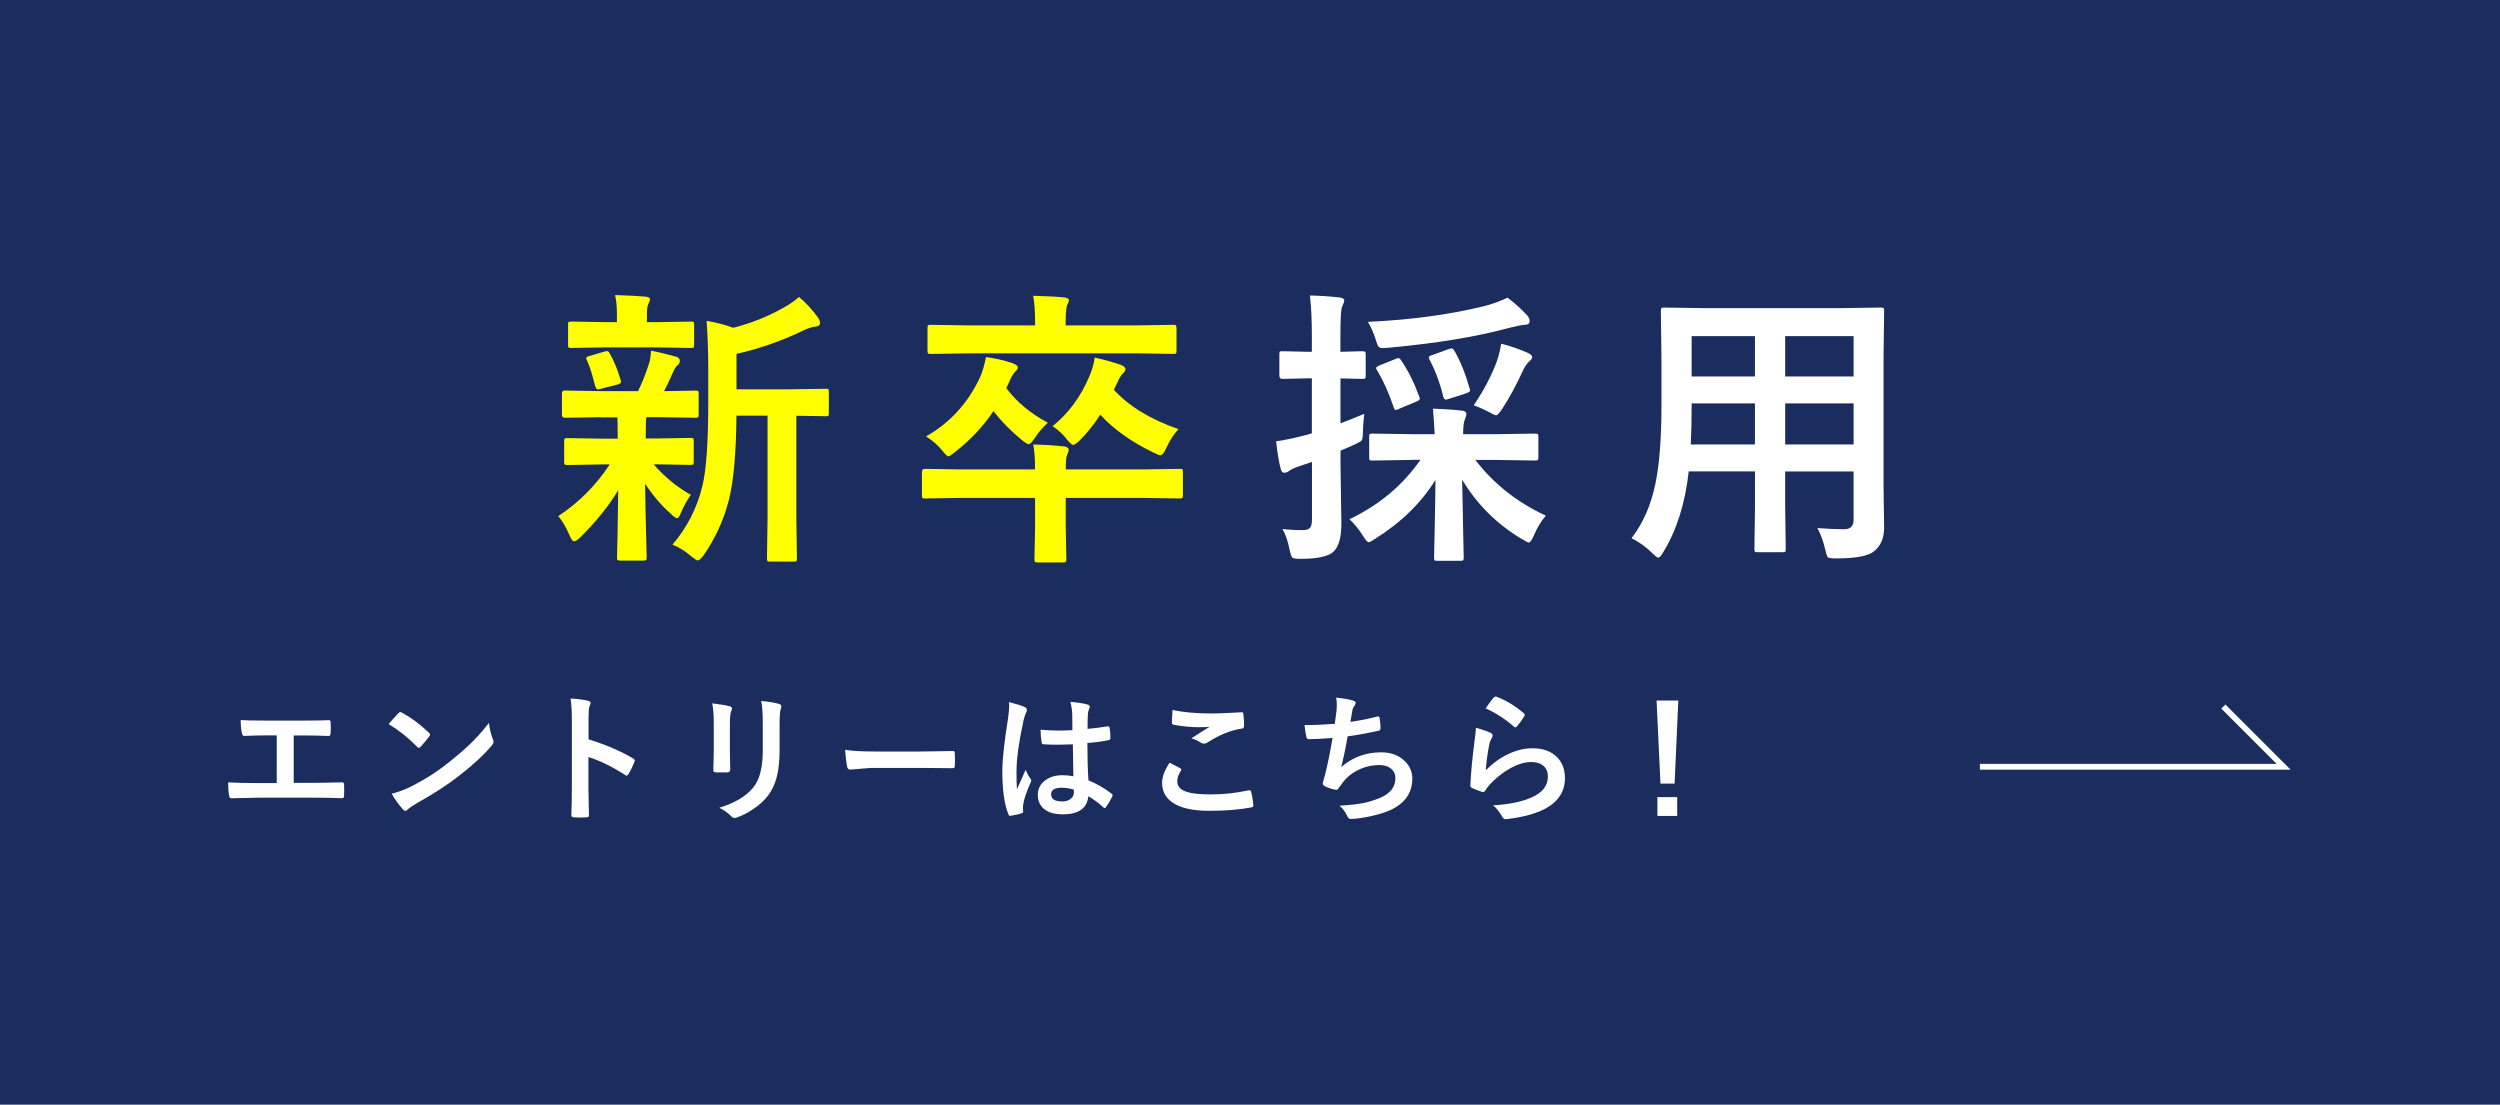 <?xml version="1.0" encoding="UTF-8"?><svg id="_レイヤー_2" xmlns="http://www.w3.org/2000/svg" viewBox="0 0 430 190"><defs><style>.cls-1{fill:#ff0;}.cls-1,.cls-2,.cls-3{stroke-width:0px;}.cls-2{fill:#fff;}.cls-3{fill:#1b2c5f;}</style></defs><g id="_レイヤー_2-2"><rect class="cls-3" width="430" height="190"/><path class="cls-1" d="M103.29,71.76l-6.15.1c-.33,0-.49-.18-.49-.54v-3.61c0-.36.16-.54.49-.54l6.15.1h6.45c.65-1.27,1.29-2.86,1.9-4.76.18-.54.29-1.27.34-2.2.68.13,1.48.31,2.39.54,1.16.31,1.81.48,1.95.51.41.13.61.37.61.71,0,.28-.13.53-.39.76-.28.23-.53.61-.76,1.15-.62,1.4-1.14,2.5-1.56,3.3l5.42-.1c.26,0,.42.03.46.1.05.07.07.21.07.44v3.61c0,.26-.03.42-.1.46s-.21.07-.44.07l-6.15-.1h-2.29c-.08.24-.12,1.16-.12,2.76v.9h1.71l6.01-.1c.26,0,.42.03.46.1.05.07.07.21.07.44v3.54c0,.28-.03.44-.1.49s-.21.07-.44.07l-6.01-.1h-.34c1.89,2.18,4.02,3.93,6.4,5.25-.62.85-1.2,1.91-1.76,3.2-.21.54-.41.81-.59.81-.24,0-.59-.24-1.05-.71-1.64-1.43-3.13-3.17-4.47-5.2.03,2.78.09,5.68.17,8.69.07,2.28.1,3.6.1,3.96,0,.26-.04.42-.12.49-.07.05-.23.07-.49.07h-3.96c-.26,0-.42-.04-.46-.12-.05-.05-.07-.2-.07-.44,0-.28.03-1.76.1-4.44.05-2.42.08-4.79.1-7.1-1.55,2.6-3.71,5.3-6.49,8.08-.52.47-.87.71-1.05.71-.28,0-.54-.33-.81-1-.57-1.33-1.22-2.45-1.95-3.34,3.56-2.36,6.51-5.32,8.84-8.89h-1.25l-6.05.1c-.26,0-.42-.03-.46-.1-.05-.06-.07-.22-.07-.46v-3.54c0-.26.03-.42.1-.46s.21-.07.44-.07l6.05.1h2.61v-.9c0-1.33-.02-2.25-.05-2.76h-2.91ZM112.94,59.75h-8.79l-5.91.1c-.26,0-.42-.03-.46-.1-.05-.06-.07-.21-.07-.44v-3.47c0-.26.03-.42.1-.46s.21-.07.44-.07l5.91.1h1.95v-1.34c0-1.37-.11-2.47-.32-3.32,2.21.07,3.95.16,5.2.27.54.05.81.2.81.44,0,.16-.1.45-.29.85-.16.29-.24.9-.24,1.81v1.29h1.68l5.86-.1c.29,0,.46.03.51.1.05.07.07.21.07.44v3.47c0,.26-.03.42-.1.46s-.23.07-.49.07l-5.86-.1ZM101,62.07c-.11-.21-.17-.37-.17-.46,0-.18.2-.31.61-.39l2.56-.76c.18-.05.32-.07.42-.07.18,0,.33.14.46.42.72,1.24,1.33,2.74,1.86,4.52.05.15.07.26.07.34,0,.2-.19.35-.56.46l-2.86.73c-.23.08-.4.12-.51.12-.23,0-.39-.17-.49-.51-.54-2.13-1-3.6-1.39-4.39ZM115.67,93.69c2.54-3.01,4.26-6.39,5.15-10.13.67-2.77,1-7.57,1-14.4v-5.44c0-3.34-.1-6.18-.29-8.54,1.66.28,3.19.68,4.59,1.2,3.09-.78,5.98-1.94,8.67-3.47.94-.5,1.82-1.11,2.64-1.83,1.11.91,2.2,2.09,3.27,3.54.23.33.34.64.34.95,0,.34-.25.55-.76.61-.55.05-1.2.24-1.95.59-3.74,1.82-7.62,3.19-11.65,4.1v6.1h8.54l6.81-.1c.26,0,.42.03.46.1.05.07.07.21.07.44v3.66c0,.26-.03.42-.1.46s-.21.07-.44.07c-.05,0-.27,0-.66-.02-1.3-.03-2.77-.06-4.39-.07v17.6l.1,6.91c0,.28-.03.45-.1.51-.05.05-.18.07-.39.07h-4.13c-.26,0-.42-.03-.46-.1s-.07-.23-.07-.49l.1-6.91v-17.6h-5.35c-.05,6.35-.48,11.17-1.29,14.45-.88,3.45-2.32,6.62-4.32,9.5-.47.63-.82.95-1.05.95-.16,0-.53-.24-1.1-.71-1.06-.91-2.14-1.58-3.25-2Z"/><path class="cls-1" d="M177.7,76.45c1.95.05,3.74.16,5.35.34.5.07.76.27.76.61,0,.2-.1.5-.29.9-.13.31-.2.95-.2,1.93v.51h13.38l6.2-.1c.28,0,.44.03.49.1.05.07.07.22.07.46v3.93c0,.28-.03.45-.09.51-.06.07-.22.1-.48.1l-6.2-.1h-13.38v5.05l.1,5.49c0,.26-.04.42-.12.49-.05.05-.2.07-.44.07h-4.39c-.26,0-.42-.04-.46-.12-.05-.05-.07-.2-.07-.44l.1-5.49v-5.05h-12.77l-6.2.1c-.23,0-.37-.04-.42-.12-.05-.06-.07-.23-.07-.49v-3.93c0-.37.16-.56.49-.56l6.2.1h12.77c0-1.9-.11-3.34-.32-4.3ZM159.29,75.06c4.1-2.34,7.19-5.71,9.25-10.11.44-.98.79-2.16,1.05-3.54,1.71.24,3.21.59,4.52,1.05.63.21.95.45.95.71,0,.23-.12.46-.37.68-.46.47-.84,1.12-1.15,1.95l-.46.95c1.76,2.36,4.14,4.35,7.15,5.96-.99.93-1.74,1.81-2.25,2.64-.47.7-.81,1.05-1,1.05-.23,0-.61-.22-1.15-.66-1.89-1.53-3.54-3.21-4.96-5.03-1.71,2.59-3.91,4.93-6.59,7.03-.62.5-1,.76-1.15.76-.18,0-.55-.35-1.1-1.05-.75-.91-1.67-1.71-2.76-2.39ZM166.59,60.78l-6.45.1c-.29,0-.46-.03-.51-.1-.07-.06-.1-.21-.1-.44v-3.91c0-.28.04-.44.12-.49.06-.05.23-.07.49-.07l6.45.1h11.45v-.44c0-1.94-.11-3.49-.34-4.66,2.34.07,4.13.16,5.35.29.54.07.81.24.81.51,0,.1-.12.42-.37.95-.13.6-.2,1.57-.2,2.91v.44h12.06l6.45-.1c.26,0,.42.03.46.1.06.07.1.22.1.46v3.91c0,.26-.04.42-.12.46-.05.05-.2.07-.44.07l-6.45-.1h-28.76ZM181.04,73.3c2.72-2.18,4.82-5.01,6.3-8.5.49-1.12.81-2.22.95-3.3,1.66.38,3.15.79,4.47,1.25.54.21.81.46.81.76,0,.2-.14.43-.42.71-.29.26-.61.77-.95,1.54l-.61,1.29c2.59,2.83,6.29,5.09,11.11,6.76-.8.85-1.5,1.93-2.1,3.25-.38.83-.71,1.25-1,1.25-.21,0-.59-.15-1.15-.44-3.83-1.84-6.89-4.02-9.2-6.54-.99,1.55-2.17,3.03-3.54,4.44-.55.5-.93.76-1.12.76s-.55-.3-1.05-.9c-.65-.88-1.48-1.65-2.49-2.32Z"/><path class="cls-2" d="M220.56,90.98c1.01.13,2.19.2,3.54.2.63,0,1.06-.15,1.27-.46.2-.28.29-.76.29-1.44v-9.84c-.65.24-1.37.49-2.15.73-.86.29-1.46.58-1.81.85-.26.2-.53.29-.81.29-.29,0-.49-.2-.59-.61-.31-1.14-.58-2.73-.81-4.79,1.3-.18,2.83-.5,4.59-.95.54-.11,1.06-.26,1.56-.44v-9.45h-.56l-4.54.1c-.33,0-.49-.19-.49-.56v-3.59c0-.29.02-.47.07-.54.07-.05.2-.07.42-.07l4.54.1h.56v-2.59c0-2.95-.11-5.31-.34-7.1,1.84.05,3.54.16,5.1.34.54.07.81.24.81.51,0,.2-.12.56-.37,1.1-.2.47-.29,2.16-.29,5.05v2.69l3.74-.1c.29,0,.47.04.54.12.05.07.07.23.07.49v3.59c0,.28-.03.44-.1.49-.08.05-.25.07-.51.07l-1.12-.02c-.76-.03-1.64-.06-2.61-.07v7.74c.36-.13,1.73-.67,4.1-1.64-.16,1.33-.24,2.37-.24,3.1,0,.83-.08,1.33-.24,1.51-.11.13-.52.36-1.22.68l-2.39,1.05v2.54l.15,9.96c0,2.52-.5,4.19-1.51,5-.94.73-2.78,1.1-5.49,1.1-.81,0-1.29-.07-1.44-.22-.15-.13-.3-.56-.46-1.29-.29-1.51-.71-2.73-1.25-3.64ZM242.8,79.11l-6.74.1c-.28,0-.44-.03-.49-.1-.05-.06-.07-.21-.07-.44v-3.56c0-.26.03-.42.1-.46s.22-.07.46-.07l6.74.1h3.96c-.05-1.12-.15-2.59-.29-4.39,1.74.05,3.4.16,4.98.34.5.05.76.24.76.56,0,.18-.05.41-.15.68-.11.31-.18.5-.2.56-.13.44-.2,1.19-.2,2.25h5.59l6.74-.1c.29,0,.47.03.54.1.05.07.07.21.07.44v3.56c0,.24-.03.4-.1.45s-.24.08-.51.08l-6.74-.1h-3.49c3.14,4.1,7.19,7.3,12.13,9.59-.75.81-1.45,1.97-2.1,3.47-.33.76-.61,1.15-.85,1.15-.11,0-.51-.2-1.2-.61-4.3-2.57-7.71-5.97-10.25-10.21.03,2,.09,4.88.17,8.64.07,2.85.1,4.44.1,4.76,0,.26-.04.42-.12.49-.07.05-.23.07-.49.07h-3.96c-.26,0-.42-.04-.46-.12-.05-.05-.07-.2-.07-.44,0-.26.04-2.17.12-5.74.07-3.19.11-5.73.12-7.62-2.44,3.96-5.92,7.35-10.45,10.18-.52.36-.87.54-1.05.54-.2,0-.53-.38-1-1.15-.7-1.09-1.46-2.03-2.29-2.81,5.09-2.42,9.16-5.83,12.21-10.21h-1.51ZM259.3,51.2c1.14.85,2.25,1.85,3.34,3,.31.36.46.69.46,1,0,.44-.27.66-.81.66-.5.03-1.35.2-2.54.49-5.71,1.56-12.72,2.72-21.02,3.47-.41.03-.7.05-.88.05-.39,0-.66-.11-.81-.34-.1-.15-.24-.52-.42-1.12-.36-1.16-.81-2.17-1.34-3.05,7.36-.34,14.01-1.24,19.95-2.69,1.45-.37,2.8-.86,4.05-1.46ZM240.99,61.97c1.19,1.73,2.22,3.79,3.1,6.2.08.18.12.31.12.39,0,.2-.22.38-.66.54l-2.91,1.22c-.28.13-.46.2-.56.2-.15,0-.26-.13-.34-.39-.83-2.49-1.79-4.63-2.88-6.42-.11-.16-.17-.29-.17-.39,0-.15.19-.3.56-.46l2.73-1.1c.28-.11.46-.17.56-.17.15,0,.29.13.44.39ZM250.15,60.31c1.06,1.87,1.93,4.02,2.61,6.45.07.18.1.31.1.39,0,.18-.24.35-.71.51l-2.95.95c-.24.08-.42.12-.54.12-.18,0-.32-.17-.42-.51-.55-2.31-1.35-4.45-2.39-6.42-.07-.15-.1-.26-.1-.34,0-.15.2-.28.61-.39l2.73-1c.29-.1.49-.15.59-.15.13,0,.29.13.46.39ZM253.49,69.71c1.81-2.7,3.16-5.3,4.05-7.79.33-1.06.54-1.99.66-2.81,1.63.42,3.12.94,4.49,1.54.57.26.85.51.85.76,0,.21-.15.45-.46.71-.44.39-.82.94-1.15,1.64-1.09,2.43-2.29,4.63-3.59,6.62-.47.7-.81,1.05-1,1.05s-.61-.19-1.25-.56c-.99-.52-1.86-.9-2.61-1.15Z"/><path class="cls-2" d="M312.57,90.83c1.82.13,3.37.2,4.64.2,1.07,0,1.61-.54,1.61-1.64v-8.3h-11.77v5.96l.1,7.4c0,.26-.03.42-.1.46-.07.05-.21.07-.44.07h-4.32c-.26,0-.42-.03-.46-.1s-.07-.21-.07-.44l.1-7.4v-5.96h-11.4c-.6,5.45-2.05,10.07-4.35,13.84-.38.67-.68,1-.9,1-.16,0-.51-.27-1.05-.81-1.03-1.03-2.21-1.87-3.54-2.54,1.97-2.54,3.34-5.65,4.1-9.33.7-3.35,1.05-7.8,1.05-13.35v-8.2l-.1-8.18c0-.29.04-.47.12-.54.06-.05.23-.07.49-.07l6.84.1h23.51l6.88-.1c.28,0,.44.04.49.12.05.07.07.23.07.49l-.1,8.18v22.14l.1,6.88c0,1.79-.55,3.14-1.66,4.05-.96.86-3.16,1.29-6.59,1.29-.81,0-1.29-.07-1.42-.2-.13-.11-.28-.53-.44-1.25-.33-1.45-.79-2.72-1.39-3.81ZM290.81,76.45h11.04v-7.06h-10.89v.56c0,2.38-.05,4.54-.15,6.49ZM290.96,64.75h10.89v-6.93h-10.89v6.93ZM318.82,57.82h-11.77v6.93h11.77v-6.93ZM307.05,76.45h11.77v-7.06h-11.77v7.06Z"/><path class="cls-2" d="M50.52,126.47v8.18h3.43c1.02,0,2.63-.03,4.84-.09h.07c.21,0,.32.13.32.39.02.33.02.65.02.96s0,.62-.02.95c0,.29-.12.43-.36.43-1.51-.06-3.12-.09-4.84-.09h-9.66c-.32,0-1,.02-2.03.05-.97.02-1.77.04-2.39.05h-.09c-.15,0-.25-.04-.3-.12-.03-.05-.07-.18-.11-.36-.11-.62-.16-1.37-.16-2.25,1.42.08,3.12.12,5.09.12h3.27v-8.2h-1.88c-1.19,0-2.43.03-3.71.09-.2.02-.34-.15-.41-.5-.13-.64-.2-1.38-.2-2.23.64.06,2.03.09,4.16.09h6.79c1.86,0,3.26-.02,4.21-.07h.05c.17,0,.26.13.26.39.02.31.02.62.02.94s0,.61-.02.93c-.02.3-.13.46-.33.46-1.42-.06-2.8-.09-4.14-.09h-1.86Z"/><path class="cls-2" d="M66.84,124.55c.4-.48.96-1.11,1.68-1.88.1-.12.21-.19.34-.19.07,0,.18.04.32.12,1.49.8,3.02,1.93,4.58,3.41.14.14.21.25.21.34s-.05.19-.14.3c-.52.7-1.02,1.3-1.49,1.8-.13.12-.23.19-.29.19-.08,0-.18-.06-.3-.19-1.46-1.51-3.09-2.81-4.9-3.91ZM67.36,136.53c1.28-.35,2.36-.75,3.25-1.2,1.55-.8,2.83-1.54,3.86-2.21.9-.59,1.91-1.34,3.05-2.25,1.61-1.3,2.89-2.43,3.83-3.38.9-.91,1.82-1.96,2.75-3.15.12,1.05.35,1.99.67,2.8.08.19.12.34.12.46,0,.18-.13.42-.39.73-1.4,1.63-3.24,3.33-5.52,5.09-1.98,1.55-4.4,3.12-7.24,4.7-.84.51-1.38.88-1.61,1.11-.16.16-.31.23-.43.23s-.26-.09-.41-.26c-.74-.84-1.38-1.73-1.92-2.67Z"/><path class="cls-2" d="M101.23,127.16c3.02.95,5.56,2.04,7.63,3.27.21.11.32.25.32.41,0,.06-.02.13-.05.21-.3.75-.64,1.45-1.03,2.09-.1.18-.21.27-.32.27-.09,0-.18-.04-.27-.12-2.25-1.45-4.35-2.47-6.3-3.08v5.31c0,.88.03,2.44.09,4.7v.07c0,.2-.14.29-.43.29-.36.02-.71.04-1.07.04s-.71-.01-1.07-.04c-.3,0-.46-.12-.46-.36.06-1.55.09-3.12.09-4.72v-11.81c0-1.46-.08-2.64-.23-3.55,1.41.09,2.41.22,3,.39.3.06.46.2.46.41,0,.13-.07.32-.2.55-.11.21-.16.96-.16,2.25v3.43Z"/><path class="cls-2" d="M122.51,120.98c1.55.19,2.54.36,2.99.5.27.07.41.2.41.39,0,.08-.04.2-.11.36-.17.37-.26,1.12-.26,2.27v4.85c0,.3.02,1.3.06,3.02,0,.32-.17.48-.52.48h-1.93c-.3,0-.45-.12-.45-.35v-.06l.07-3.27v-4.7c0-1.48-.09-2.64-.27-3.5ZM123.73,138.93c2.7-.83,4.64-2,5.85-3.5,1.08-1.33,1.62-3.46,1.62-6.41v-4.54c0-1.73-.09-3.03-.27-3.91,1.34.12,2.38.29,3.13.53.22.07.33.21.33.41,0,.15-.03.28-.09.39-.14.34-.21,1.21-.21,2.61v4.46c0,1.93-.17,3.53-.52,4.79-.3,1.15-.79,2.16-1.44,3.04-.62.83-1.45,1.6-2.51,2.32-.9.62-1.82,1.1-2.77,1.45-.21.08-.38.12-.5.12-.2,0-.39-.1-.57-.29-.57-.57-1.25-1.06-2.04-1.46Z"/><path class="cls-2" d="M145.35,128.97c1.25.2,2.98.29,5.18.29h7.73c.76,0,1.73-.01,2.93-.04,1.52-.02,2.39-.04,2.59-.05h.12c.21,0,.32.11.32.34.02.37.04.75.04,1.14s-.01.76-.04,1.12c0,.24-.11.36-.34.36h-.09c-2.4-.03-4.18-.05-5.36-.05h-8.64l-3.53.29c-.3,0-.49-.17-.55-.5-.14-.63-.26-1.61-.36-2.92Z"/><path class="cls-2" d="M173.54,120.76c1.34.34,2.25.62,2.73.86.24.13.36.29.36.48,0,.13-.05.31-.16.53-.13.23-.28.67-.43,1.32-.8,3.66-1.2,6.58-1.2,8.74,0,1.38.02,2.4.07,3.07.12-.27.38-.85.79-1.75.29-.63.52-1.16.7-1.59.28.65.56,1.15.84,1.51.09.12.14.23.14.34s-.05.24-.14.39c-.7,1.57-1.11,2.79-1.23,3.64-.04.27-.06.52-.06.74,0,.14.01.32.04.54v.05c0,.11-.1.2-.29.26-.43.16-1.03.29-1.79.41-.08.02-.14.04-.19.04-.12,0-.21-.11-.29-.32-.69-1.75-1.03-4.19-1.03-7.32,0-2.03.33-5.07.98-9.11.13-.93.2-1.65.2-2.16,0-.24-.01-.46-.04-.67ZM184.62,133.53c-.03-1.32-.06-3.15-.09-5.5-1.12.04-2,.06-2.64.06-.86,0-1.63-.02-2.31-.07-.27,0-.41-.11-.42-.32-.12-.67-.18-1.4-.18-2.19,1.06.1,2.13.15,3.2.15.75,0,1.51-.03,2.27-.08l-.02-2.52c-.02-.83-.13-1.61-.32-2.34,1.3.11,2.27.26,2.91.45.29.09.43.22.43.41,0,.05-.05.19-.14.41-.1.23-.17.52-.2.84-.03.54-.05,1.39-.05,2.54,1.07-.09,2.21-.24,3.41-.43.06-.02.11-.02.15-.02.12,0,.2.1.23.3.09.44.14,1.01.14,1.71,0,.21-.09.33-.27.36-.84.21-2.07.38-3.69.5,0,2.36.06,4.5.18,6.43,1.45.59,2.78,1.35,3.98,2.3.12.09.19.17.19.25,0,.05-.02.12-.07.23-.37.73-.73,1.34-1.1,1.85-.08.09-.15.14-.22.14-.06,0-.13-.04-.21-.12-.75-.7-1.61-1.34-2.59-1.92-.2,2.08-1.67,3.12-4.39,3.12-1.46,0-2.57-.34-3.33-1.02-.65-.59-.97-1.36-.97-2.33,0-1.05.45-1.91,1.35-2.55.77-.55,1.73-.83,2.86-.83.66,0,1.29.06,1.91.19ZM184.68,135.81c-.66-.21-1.36-.32-2.09-.32-1.2,0-1.8.38-1.8,1.15,0,.8.65,1.21,1.95,1.21.62,0,1.12-.17,1.5-.52.31-.29.47-.64.47-1.04,0-.2,0-.36-.02-.48Z"/><path class="cls-2" d="M201.15,131.17c.62.31,1.23.63,1.85.96.12.07.19.15.19.23,0,.05-.02.12-.07.2-.42.64-.63,1.25-.63,1.83,0,.82.5,1.41,1.49,1.76.91.33,2.31.49,4.21.49,2.22,0,4.39-.23,6.5-.69.09-.02.16-.02.21-.02.16,0,.25.08.29.25.19.71.32,1.49.39,2.34v.05c0,.16-.14.27-.41.32-2.1.38-4.49.57-7.16.57-2.84,0-4.96-.47-6.34-1.42-1.2-.82-1.79-1.96-1.79-3.43,0-.97.43-2.11,1.28-3.43ZM201.67,122.1c1.75.41,4,.62,6.74.62,1.1,0,2.8-.07,5.09-.21h.07c.17,0,.27.09.29.27.08.61.12,1.29.12,2.04,0,.31-.14.48-.41.5-1.88.28-3.84,1.07-5.87,2.38-.2.14-.4.21-.61.21-.16,0-.33-.05-.5-.14-.54-.36-1.1-.62-1.68-.77,1.3-.85,2.35-1.52,3.14-1.99-.35.05-1.01.07-1.97.07-1.27,0-2.67-.14-4.2-.41-.21-.05-.32-.19-.32-.44s.04-.96.11-2.13Z"/><path class="cls-2" d="M229.58,124.53c.07-.45.17-1.18.29-2.2.04-.44.06-.82.06-1.14,0-.41-.04-.81-.11-1.2,1.26.13,2.22.3,2.88.5.32.1.48.25.48.43,0,.11-.05.24-.16.39-.22.27-.36.57-.41.88-.16.89-.28,1.55-.34,1.97,1.66-.23,3.17-.53,4.51-.89.12-.03.2-.05.26-.05.13,0,.21.1.25.29.11.64.16,1.23.16,1.77,0,.22-.1.35-.29.39-2.07.46-3.86.79-5.37.98-.32,1.91-.69,3.68-1.1,5.29,1.95-1.7,4.24-2.54,6.88-2.54,1.68,0,3.03.5,4.05,1.51.87.84,1.3,1.85,1.3,3.02,0,2.07-.91,3.69-2.74,4.85-1.3.84-3.34,1.48-6.12,1.92-.7.11-1.29.16-1.77.16-.24,0-.44-.19-.6-.57-.34-.71-.78-1.28-1.3-1.71,1.82-.11,3.23-.27,4.24-.48.84-.18,1.73-.46,2.65-.83,1.82-.76,2.73-1.89,2.73-3.39,0-.71-.26-1.28-.77-1.7-.49-.39-1.14-.59-1.96-.59-1.37,0-2.65.31-3.84.93-1.02.53-1.84,1.21-2.47,2.05l-.67.91c-.15.24-.28.36-.4.36h-.06c-.52-.05-1.12-.22-1.8-.53-.35-.16-.53-.32-.53-.48,0-.13.03-.29.09-.48.08-.27.18-.65.32-1.14.42-1.68.85-3.77,1.28-6.28-1.95.14-3.3.21-4.03.21-.26,0-.41-.11-.46-.34-.11-.43-.22-1.12-.34-2.09,1.62,0,3.36-.07,5.2-.21Z"/><path class="cls-2" d="M253.85,125.17c1.29.37,2.12.66,2.5.87.26.12.39.27.39.46,0,.11-.04.23-.12.36-.23.41-.39.83-.48,1.27-.28,1.44-.48,2.89-.59,4.37,1.23-1.25,2.57-2.21,4.02-2.87,1.34-.62,2.68-.93,4.01-.93,1.85,0,3.28.53,4.29,1.59.87.91,1.3,2.09,1.3,3.54,0,2.38-1.21,4.17-3.62,5.38-1.53.77-3.58,1.32-6.15,1.65-.16.02-.29.04-.38.04-.25,0-.45-.11-.59-.34-.51-.91-1.05-1.59-1.63-2.04,2.79-.17,4.99-.62,6.6-1.35,1.89-.81,2.84-2.02,2.84-3.62,0-.77-.25-1.37-.76-1.82-.51-.44-1.21-.66-2.12-.66-1.12,0-2.33.37-3.63,1.1-1.13.63-2.23,1.48-3.28,2.54-.4.41-.74.85-1.03,1.32-.09.14-.18.21-.29.21-.05,0-.14-.02-.26-.05-.67-.23-1.21-.44-1.63-.64-.23-.09-.34-.25-.34-.48.12-2.41.37-5,.74-7.75.15-1.09.22-1.81.22-2.17ZM255.53,121.84c.61-.91,1.08-1.54,1.42-1.88.1-.1.2-.15.3-.15.05,0,.1,0,.15.02,1.71.67,3.28,1.62,4.71,2.86.11.09.16.18.16.27,0,.05-.04.15-.12.28-.36.59-.77,1.15-1.23,1.69-.1.12-.19.19-.26.19-.09,0-.18-.05-.29-.16-1.5-1.31-3.12-2.35-4.85-3.12Z"/><path class="cls-2" d="M288.67,120.49l-.64,14.29h-2.43l-.67-14.29h3.74ZM285.07,137.11h3.41v3.23h-3.41v-3.23Z"/><polygon class="cls-2" points="393.98 132.38 340.54 132.38 340.54 131.38 391.57 131.38 382.06 121.88 382.77 121.17 393.98 132.38"/></g></svg>